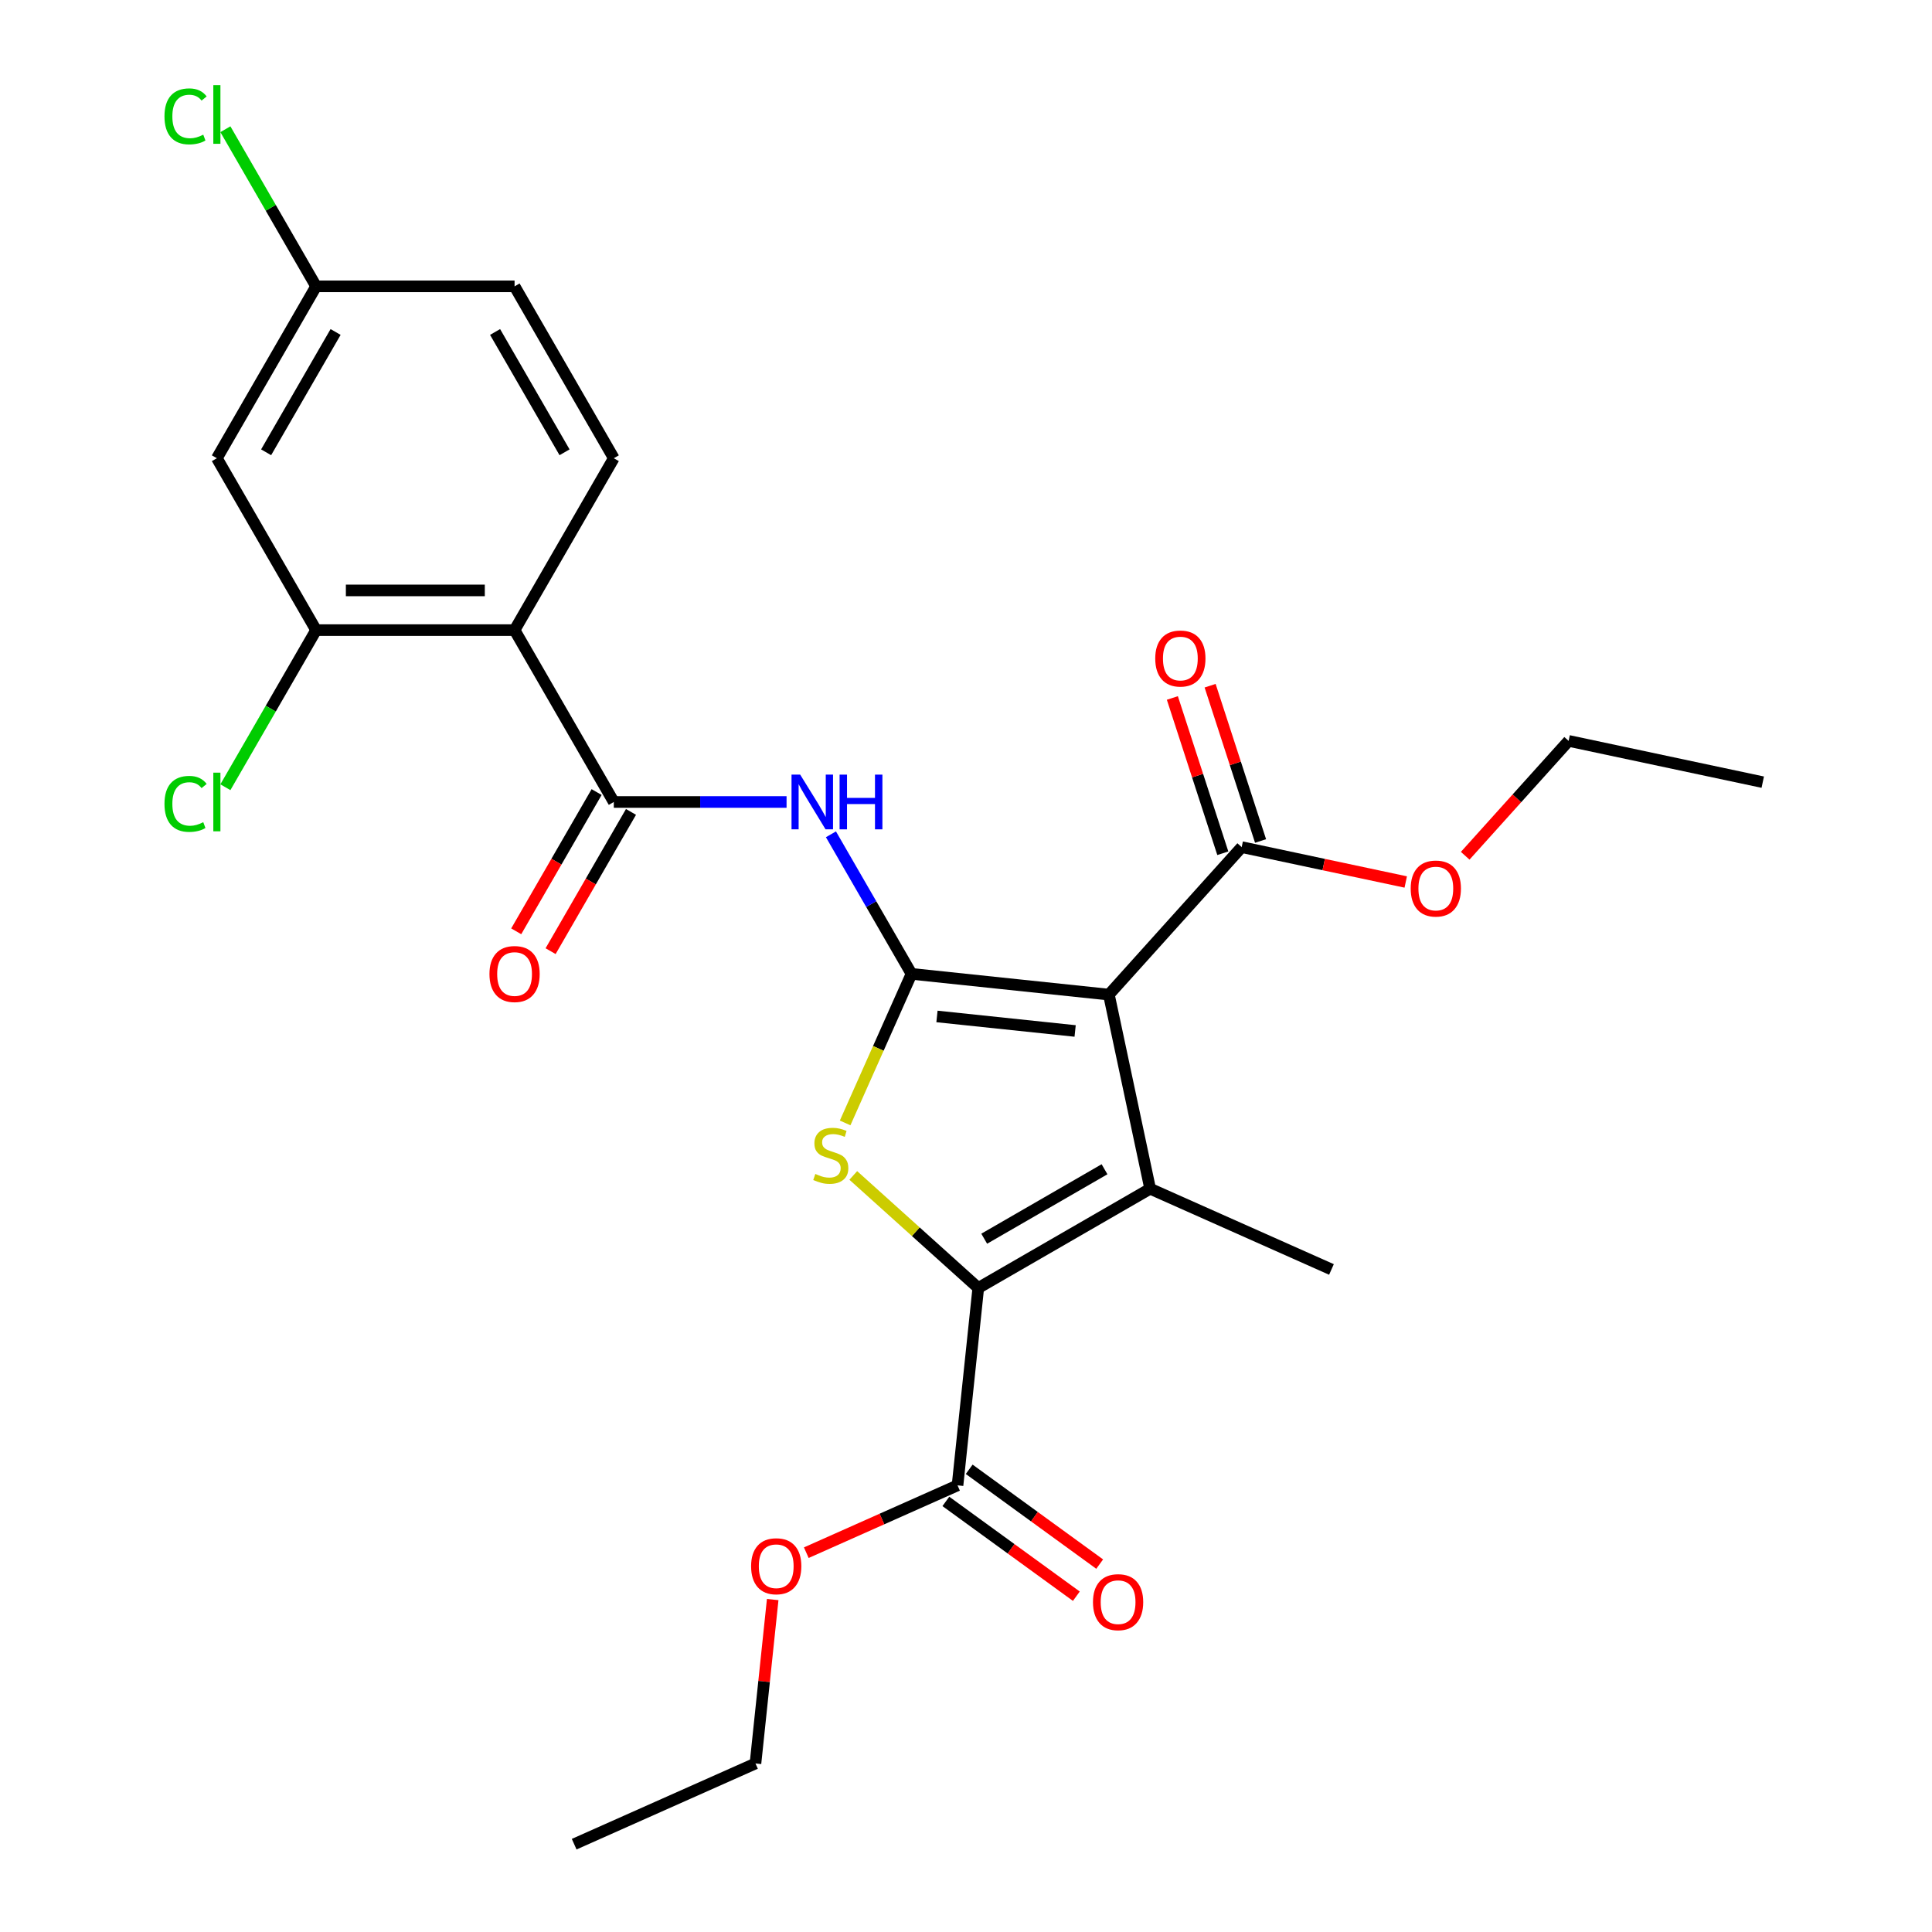 <?xml version='1.0' encoding='iso-8859-1'?>
<svg version='1.1' baseProfile='full'
              xmlns='http://www.w3.org/2000/svg'
                      xmlns:rdkit='http://www.rdkit.org/xml'
                      xmlns:xlink='http://www.w3.org/1999/xlink'
                  xml:space='preserve'
width='1000px' height='1000px' viewBox='0 0 1000 1000'>
<!-- END OF HEADER -->
<rect style='opacity:1.0;fill:#FFFFFF;stroke:none' width='1000' height='1000' x='0' y='0'> </rect>
<path class='bond-0' d='M 471.795,504.07 L 573.959,514.808' style='fill:none;fill-rule:evenodd;stroke:#000000;stroke-width:6px;stroke-linecap:butt;stroke-linejoin:miter;stroke-opacity:1' />
<path class='bond-0' d='M 484.972,526.113 L 556.486,533.63' style='fill:none;fill-rule:evenodd;stroke:#000000;stroke-width:6px;stroke-linecap:butt;stroke-linejoin:miter;stroke-opacity:1' />
<path class='bond-3' d='M 471.795,504.07 L 454.619,542.649' style='fill:none;fill-rule:evenodd;stroke:#000000;stroke-width:6px;stroke-linecap:butt;stroke-linejoin:miter;stroke-opacity:1' />
<path class='bond-3' d='M 454.619,542.649 L 437.442,581.227' style='fill:none;fill-rule:evenodd;stroke:#CCCC00;stroke-width:6px;stroke-linecap:butt;stroke-linejoin:miter;stroke-opacity:1' />
<path class='bond-4' d='M 471.795,504.07 L 450.942,467.952' style='fill:none;fill-rule:evenodd;stroke:#000000;stroke-width:6px;stroke-linecap:butt;stroke-linejoin:miter;stroke-opacity:1' />
<path class='bond-4' d='M 450.942,467.952 L 430.09,431.834' style='fill:none;fill-rule:evenodd;stroke:#0000FF;stroke-width:6px;stroke-linecap:butt;stroke-linejoin:miter;stroke-opacity:1' />
<path class='bond-1' d='M 573.959,514.808 L 595.317,615.29' style='fill:none;fill-rule:evenodd;stroke:#000000;stroke-width:6px;stroke-linecap:butt;stroke-linejoin:miter;stroke-opacity:1' />
<path class='bond-7' d='M 573.959,514.808 L 642.696,438.467' style='fill:none;fill-rule:evenodd;stroke:#000000;stroke-width:6px;stroke-linecap:butt;stroke-linejoin:miter;stroke-opacity:1' />
<path class='bond-17' d='M 595.317,615.29 L 689.162,657.072' style='fill:none;fill-rule:evenodd;stroke:#000000;stroke-width:6px;stroke-linecap:butt;stroke-linejoin:miter;stroke-opacity:1' />
<path class='bond-26' d='M 595.317,615.29 L 506.353,666.653' style='fill:none;fill-rule:evenodd;stroke:#000000;stroke-width:6px;stroke-linecap:butt;stroke-linejoin:miter;stroke-opacity:1' />
<path class='bond-26' d='M 571.699,605.201 L 509.425,641.156' style='fill:none;fill-rule:evenodd;stroke:#000000;stroke-width:6px;stroke-linecap:butt;stroke-linejoin:miter;stroke-opacity:1' />
<path class='bond-2' d='M 506.353,666.653 L 474.007,637.528' style='fill:none;fill-rule:evenodd;stroke:#000000;stroke-width:6px;stroke-linecap:butt;stroke-linejoin:miter;stroke-opacity:1' />
<path class='bond-2' d='M 474.007,637.528 L 441.66,608.403' style='fill:none;fill-rule:evenodd;stroke:#CCCC00;stroke-width:6px;stroke-linecap:butt;stroke-linejoin:miter;stroke-opacity:1' />
<path class='bond-8' d='M 506.353,666.653 L 495.615,768.816' style='fill:none;fill-rule:evenodd;stroke:#000000;stroke-width:6px;stroke-linecap:butt;stroke-linejoin:miter;stroke-opacity:1' />
<path class='bond-5' d='M 407.123,415.106 L 362.414,415.106' style='fill:none;fill-rule:evenodd;stroke:#0000FF;stroke-width:6px;stroke-linecap:butt;stroke-linejoin:miter;stroke-opacity:1' />
<path class='bond-5' d='M 362.414,415.106 L 317.705,415.106' style='fill:none;fill-rule:evenodd;stroke:#000000;stroke-width:6px;stroke-linecap:butt;stroke-linejoin:miter;stroke-opacity:1' />
<path class='bond-6' d='M 317.705,415.106 L 266.342,326.143' style='fill:none;fill-rule:evenodd;stroke:#000000;stroke-width:6px;stroke-linecap:butt;stroke-linejoin:miter;stroke-opacity:1' />
<path class='bond-12' d='M 308.809,409.97 L 288.002,446.008' style='fill:none;fill-rule:evenodd;stroke:#000000;stroke-width:6px;stroke-linecap:butt;stroke-linejoin:miter;stroke-opacity:1' />
<path class='bond-12' d='M 288.002,446.008 L 267.196,482.046' style='fill:none;fill-rule:evenodd;stroke:#FF0000;stroke-width:6px;stroke-linecap:butt;stroke-linejoin:miter;stroke-opacity:1' />
<path class='bond-12' d='M 326.602,420.243 L 305.795,456.28' style='fill:none;fill-rule:evenodd;stroke:#000000;stroke-width:6px;stroke-linecap:butt;stroke-linejoin:miter;stroke-opacity:1' />
<path class='bond-12' d='M 305.795,456.28 L 284.989,492.318' style='fill:none;fill-rule:evenodd;stroke:#FF0000;stroke-width:6px;stroke-linecap:butt;stroke-linejoin:miter;stroke-opacity:1' />
<path class='bond-9' d='M 266.342,326.143 L 163.615,326.143' style='fill:none;fill-rule:evenodd;stroke:#000000;stroke-width:6px;stroke-linecap:butt;stroke-linejoin:miter;stroke-opacity:1' />
<path class='bond-9' d='M 250.933,305.597 L 179.024,305.597' style='fill:none;fill-rule:evenodd;stroke:#000000;stroke-width:6px;stroke-linecap:butt;stroke-linejoin:miter;stroke-opacity:1' />
<path class='bond-10' d='M 266.342,326.143 L 317.705,237.179' style='fill:none;fill-rule:evenodd;stroke:#000000;stroke-width:6px;stroke-linecap:butt;stroke-linejoin:miter;stroke-opacity:1' />
<path class='bond-13' d='M 652.466,435.293 L 639.409,395.108' style='fill:none;fill-rule:evenodd;stroke:#000000;stroke-width:6px;stroke-linecap:butt;stroke-linejoin:miter;stroke-opacity:1' />
<path class='bond-13' d='M 639.409,395.108 L 626.352,354.922' style='fill:none;fill-rule:evenodd;stroke:#FF0000;stroke-width:6px;stroke-linecap:butt;stroke-linejoin:miter;stroke-opacity:1' />
<path class='bond-13' d='M 632.926,441.642 L 619.869,401.456' style='fill:none;fill-rule:evenodd;stroke:#000000;stroke-width:6px;stroke-linecap:butt;stroke-linejoin:miter;stroke-opacity:1' />
<path class='bond-13' d='M 619.869,401.456 L 606.812,361.271' style='fill:none;fill-rule:evenodd;stroke:#FF0000;stroke-width:6px;stroke-linecap:butt;stroke-linejoin:miter;stroke-opacity:1' />
<path class='bond-19' d='M 642.696,438.467 L 685.153,447.492' style='fill:none;fill-rule:evenodd;stroke:#000000;stroke-width:6px;stroke-linecap:butt;stroke-linejoin:miter;stroke-opacity:1' />
<path class='bond-19' d='M 685.153,447.492 L 727.609,456.516' style='fill:none;fill-rule:evenodd;stroke:#FF0000;stroke-width:6px;stroke-linecap:butt;stroke-linejoin:miter;stroke-opacity:1' />
<path class='bond-14' d='M 489.577,777.127 L 523.347,801.662' style='fill:none;fill-rule:evenodd;stroke:#000000;stroke-width:6px;stroke-linecap:butt;stroke-linejoin:miter;stroke-opacity:1' />
<path class='bond-14' d='M 523.347,801.662 L 557.116,826.197' style='fill:none;fill-rule:evenodd;stroke:#FF0000;stroke-width:6px;stroke-linecap:butt;stroke-linejoin:miter;stroke-opacity:1' />
<path class='bond-14' d='M 501.653,760.506 L 535.423,785.041' style='fill:none;fill-rule:evenodd;stroke:#000000;stroke-width:6px;stroke-linecap:butt;stroke-linejoin:miter;stroke-opacity:1' />
<path class='bond-14' d='M 535.423,785.041 L 569.192,809.576' style='fill:none;fill-rule:evenodd;stroke:#FF0000;stroke-width:6px;stroke-linecap:butt;stroke-linejoin:miter;stroke-opacity:1' />
<path class='bond-20' d='M 495.615,768.816 L 456.476,786.242' style='fill:none;fill-rule:evenodd;stroke:#000000;stroke-width:6px;stroke-linecap:butt;stroke-linejoin:miter;stroke-opacity:1' />
<path class='bond-20' d='M 456.476,786.242 L 417.338,803.668' style='fill:none;fill-rule:evenodd;stroke:#FF0000;stroke-width:6px;stroke-linecap:butt;stroke-linejoin:miter;stroke-opacity:1' />
<path class='bond-11' d='M 163.615,326.143 L 112.252,237.179' style='fill:none;fill-rule:evenodd;stroke:#000000;stroke-width:6px;stroke-linecap:butt;stroke-linejoin:miter;stroke-opacity:1' />
<path class='bond-16' d='M 163.615,326.143 L 140.138,366.807' style='fill:none;fill-rule:evenodd;stroke:#000000;stroke-width:6px;stroke-linecap:butt;stroke-linejoin:miter;stroke-opacity:1' />
<path class='bond-16' d='M 140.138,366.807 L 116.66,407.471' style='fill:none;fill-rule:evenodd;stroke:#00CC00;stroke-width:6px;stroke-linecap:butt;stroke-linejoin:miter;stroke-opacity:1' />
<path class='bond-18' d='M 317.705,237.179 L 266.342,148.215' style='fill:none;fill-rule:evenodd;stroke:#000000;stroke-width:6px;stroke-linecap:butt;stroke-linejoin:miter;stroke-opacity:1' />
<path class='bond-18' d='M 292.208,234.107 L 256.254,171.832' style='fill:none;fill-rule:evenodd;stroke:#000000;stroke-width:6px;stroke-linecap:butt;stroke-linejoin:miter;stroke-opacity:1' />
<path class='bond-27' d='M 112.252,237.179 L 163.615,148.215' style='fill:none;fill-rule:evenodd;stroke:#000000;stroke-width:6px;stroke-linecap:butt;stroke-linejoin:miter;stroke-opacity:1' />
<path class='bond-27' d='M 137.749,234.107 L 173.704,171.832' style='fill:none;fill-rule:evenodd;stroke:#000000;stroke-width:6px;stroke-linecap:butt;stroke-linejoin:miter;stroke-opacity:1' />
<path class='bond-15' d='M 163.615,148.215 L 266.342,148.215' style='fill:none;fill-rule:evenodd;stroke:#000000;stroke-width:6px;stroke-linecap:butt;stroke-linejoin:miter;stroke-opacity:1' />
<path class='bond-21' d='M 163.615,148.215 L 140.138,107.551' style='fill:none;fill-rule:evenodd;stroke:#000000;stroke-width:6px;stroke-linecap:butt;stroke-linejoin:miter;stroke-opacity:1' />
<path class='bond-21' d='M 140.138,107.551 L 116.66,66.887' style='fill:none;fill-rule:evenodd;stroke:#00CC00;stroke-width:6px;stroke-linecap:butt;stroke-linejoin:miter;stroke-opacity:1' />
<path class='bond-22' d='M 758.384,442.937 L 785.149,413.211' style='fill:none;fill-rule:evenodd;stroke:#FF0000;stroke-width:6px;stroke-linecap:butt;stroke-linejoin:miter;stroke-opacity:1' />
<path class='bond-22' d='M 785.149,413.211 L 811.915,383.485' style='fill:none;fill-rule:evenodd;stroke:#000000;stroke-width:6px;stroke-linecap:butt;stroke-linejoin:miter;stroke-opacity:1' />
<path class='bond-23' d='M 399.948,827.927 L 395.49,870.345' style='fill:none;fill-rule:evenodd;stroke:#FF0000;stroke-width:6px;stroke-linecap:butt;stroke-linejoin:miter;stroke-opacity:1' />
<path class='bond-23' d='M 395.49,870.345 L 391.032,912.763' style='fill:none;fill-rule:evenodd;stroke:#000000;stroke-width:6px;stroke-linecap:butt;stroke-linejoin:miter;stroke-opacity:1' />
<path class='bond-25' d='M 811.915,383.485 L 912.397,404.843' style='fill:none;fill-rule:evenodd;stroke:#000000;stroke-width:6px;stroke-linecap:butt;stroke-linejoin:miter;stroke-opacity:1' />
<path class='bond-24' d='M 391.032,912.763 L 297.187,954.545' style='fill:none;fill-rule:evenodd;stroke:#000000;stroke-width:6px;stroke-linecap:butt;stroke-linejoin:miter;stroke-opacity:1' />
<path  class='atom-4' d='M 422.012 607.635
Q 422.332 607.755, 423.652 608.315
Q 424.972 608.875, 426.412 609.235
Q 427.892 609.555, 429.332 609.555
Q 432.012 609.555, 433.572 608.275
Q 435.132 606.955, 435.132 604.675
Q 435.132 603.115, 434.332 602.155
Q 433.572 601.195, 432.372 600.675
Q 431.172 600.155, 429.172 599.555
Q 426.652 598.795, 425.132 598.075
Q 423.652 597.355, 422.572 595.835
Q 421.532 594.315, 421.532 591.755
Q 421.532 588.195, 423.932 585.995
Q 426.372 583.795, 431.172 583.795
Q 434.452 583.795, 438.172 585.355
L 437.252 588.435
Q 433.852 587.035, 431.292 587.035
Q 428.532 587.035, 427.012 588.195
Q 425.492 589.315, 425.532 591.275
Q 425.532 592.795, 426.292 593.715
Q 427.092 594.635, 428.212 595.155
Q 429.372 595.675, 431.292 596.275
Q 433.852 597.075, 435.372 597.875
Q 436.892 598.675, 437.972 600.315
Q 439.092 601.915, 439.092 604.675
Q 439.092 608.595, 436.452 610.715
Q 433.852 612.795, 429.492 612.795
Q 426.972 612.795, 425.052 612.235
Q 423.172 611.715, 420.932 610.795
L 422.012 607.635
' fill='#CCCC00'/>
<path  class='atom-5' d='M 414.172 400.946
L 423.452 415.946
Q 424.372 417.426, 425.852 420.106
Q 427.332 422.786, 427.412 422.946
L 427.412 400.946
L 431.172 400.946
L 431.172 429.266
L 427.292 429.266
L 417.332 412.866
Q 416.172 410.946, 414.932 408.746
Q 413.732 406.546, 413.372 405.866
L 413.372 429.266
L 409.692 429.266
L 409.692 400.946
L 414.172 400.946
' fill='#0000FF'/>
<path  class='atom-5' d='M 434.572 400.946
L 438.412 400.946
L 438.412 412.986
L 452.892 412.986
L 452.892 400.946
L 456.732 400.946
L 456.732 429.266
L 452.892 429.266
L 452.892 416.186
L 438.412 416.186
L 438.412 429.266
L 434.572 429.266
L 434.572 400.946
' fill='#0000FF'/>
<path  class='atom-13' d='M 253.342 504.15
Q 253.342 497.35, 256.702 493.55
Q 260.062 489.75, 266.342 489.75
Q 272.622 489.75, 275.982 493.55
Q 279.342 497.35, 279.342 504.15
Q 279.342 511.03, 275.942 514.95
Q 272.542 518.83, 266.342 518.83
Q 260.102 518.83, 256.702 514.95
Q 253.342 511.07, 253.342 504.15
M 266.342 515.63
Q 270.662 515.63, 272.982 512.75
Q 275.342 509.83, 275.342 504.15
Q 275.342 498.59, 272.982 495.79
Q 270.662 492.95, 266.342 492.95
Q 262.022 492.95, 259.662 495.75
Q 257.342 498.55, 257.342 504.15
Q 257.342 509.87, 259.662 512.75
Q 262.022 515.63, 266.342 515.63
' fill='#FF0000'/>
<path  class='atom-14' d='M 597.952 340.849
Q 597.952 334.049, 601.312 330.249
Q 604.672 326.449, 610.952 326.449
Q 617.232 326.449, 620.592 330.249
Q 623.952 334.049, 623.952 340.849
Q 623.952 347.729, 620.552 351.649
Q 617.152 355.529, 610.952 355.529
Q 604.712 355.529, 601.312 351.649
Q 597.952 347.769, 597.952 340.849
M 610.952 352.329
Q 615.272 352.329, 617.592 349.449
Q 619.952 346.529, 619.952 340.849
Q 619.952 335.289, 617.592 332.489
Q 615.272 329.649, 610.952 329.649
Q 606.632 329.649, 604.272 332.449
Q 601.952 335.249, 601.952 340.849
Q 601.952 346.569, 604.272 349.449
Q 606.632 352.329, 610.952 352.329
' fill='#FF0000'/>
<path  class='atom-15' d='M 565.723 829.278
Q 565.723 822.478, 569.083 818.678
Q 572.443 814.878, 578.723 814.878
Q 585.003 814.878, 588.363 818.678
Q 591.723 822.478, 591.723 829.278
Q 591.723 836.158, 588.323 840.078
Q 584.923 843.958, 578.723 843.958
Q 572.483 843.958, 569.083 840.078
Q 565.723 836.198, 565.723 829.278
M 578.723 840.758
Q 583.043 840.758, 585.363 837.878
Q 587.723 834.958, 587.723 829.278
Q 587.723 823.718, 585.363 820.918
Q 583.043 818.078, 578.723 818.078
Q 574.403 818.078, 572.043 820.878
Q 569.723 823.678, 569.723 829.278
Q 569.723 834.998, 572.043 837.878
Q 574.403 840.758, 578.723 840.758
' fill='#FF0000'/>
<path  class='atom-17' d='M 85.132 416.086
Q 85.132 409.046, 88.412 405.366
Q 91.732 401.646, 98.012 401.646
Q 103.852 401.646, 106.972 405.766
L 104.332 407.926
Q 102.052 404.926, 98.012 404.926
Q 93.732 404.926, 91.452 407.806
Q 89.212 410.646, 89.212 416.086
Q 89.212 421.686, 91.532 424.566
Q 93.892 427.446, 98.452 427.446
Q 101.572 427.446, 105.212 425.566
L 106.332 428.566
Q 104.852 429.526, 102.612 430.086
Q 100.372 430.646, 97.892 430.646
Q 91.732 430.646, 88.412 426.886
Q 85.132 423.126, 85.132 416.086
' fill='#00CC00'/>
<path  class='atom-17' d='M 110.412 399.926
L 114.092 399.926
L 114.092 430.286
L 110.412 430.286
L 110.412 399.926
' fill='#00CC00'/>
<path  class='atom-20' d='M 730.178 459.905
Q 730.178 453.105, 733.538 449.305
Q 736.898 445.505, 743.178 445.505
Q 749.458 445.505, 752.818 449.305
Q 756.178 453.105, 756.178 459.905
Q 756.178 466.785, 752.778 470.705
Q 749.378 474.585, 743.178 474.585
Q 736.938 474.585, 733.538 470.705
Q 730.178 466.825, 730.178 459.905
M 743.178 471.385
Q 747.498 471.385, 749.818 468.505
Q 752.178 465.585, 752.178 459.905
Q 752.178 454.345, 749.818 451.545
Q 747.498 448.705, 743.178 448.705
Q 738.858 448.705, 736.498 451.505
Q 734.178 454.305, 734.178 459.905
Q 734.178 465.625, 736.498 468.505
Q 738.858 471.385, 743.178 471.385
' fill='#FF0000'/>
<path  class='atom-21' d='M 388.77 810.679
Q 388.77 803.879, 392.13 800.079
Q 395.49 796.279, 401.77 796.279
Q 408.05 796.279, 411.41 800.079
Q 414.77 803.879, 414.77 810.679
Q 414.77 817.559, 411.37 821.479
Q 407.97 825.359, 401.77 825.359
Q 395.53 825.359, 392.13 821.479
Q 388.77 817.599, 388.77 810.679
M 401.77 822.159
Q 406.09 822.159, 408.41 819.279
Q 410.77 816.359, 410.77 810.679
Q 410.77 805.119, 408.41 802.319
Q 406.09 799.479, 401.77 799.479
Q 397.45 799.479, 395.09 802.279
Q 392.77 805.079, 392.77 810.679
Q 392.77 816.399, 395.09 819.279
Q 397.45 822.159, 401.77 822.159
' fill='#FF0000'/>
<path  class='atom-22' d='M 85.132 60.231
Q 85.132 53.191, 88.412 49.511
Q 91.732 45.791, 98.012 45.791
Q 103.852 45.791, 106.972 49.911
L 104.332 52.071
Q 102.052 49.071, 98.012 49.071
Q 93.732 49.071, 91.452 51.951
Q 89.212 54.791, 89.212 60.231
Q 89.212 65.831, 91.532 68.711
Q 93.892 71.591, 98.452 71.591
Q 101.572 71.591, 105.212 69.711
L 106.332 72.711
Q 104.852 73.671, 102.612 74.231
Q 100.372 74.791, 97.892 74.791
Q 91.732 74.791, 88.412 71.031
Q 85.132 67.271, 85.132 60.231
' fill='#00CC00'/>
<path  class='atom-22' d='M 110.412 44.071
L 114.092 44.071
L 114.092 74.431
L 110.412 74.431
L 110.412 44.071
' fill='#00CC00'/>
</svg>
